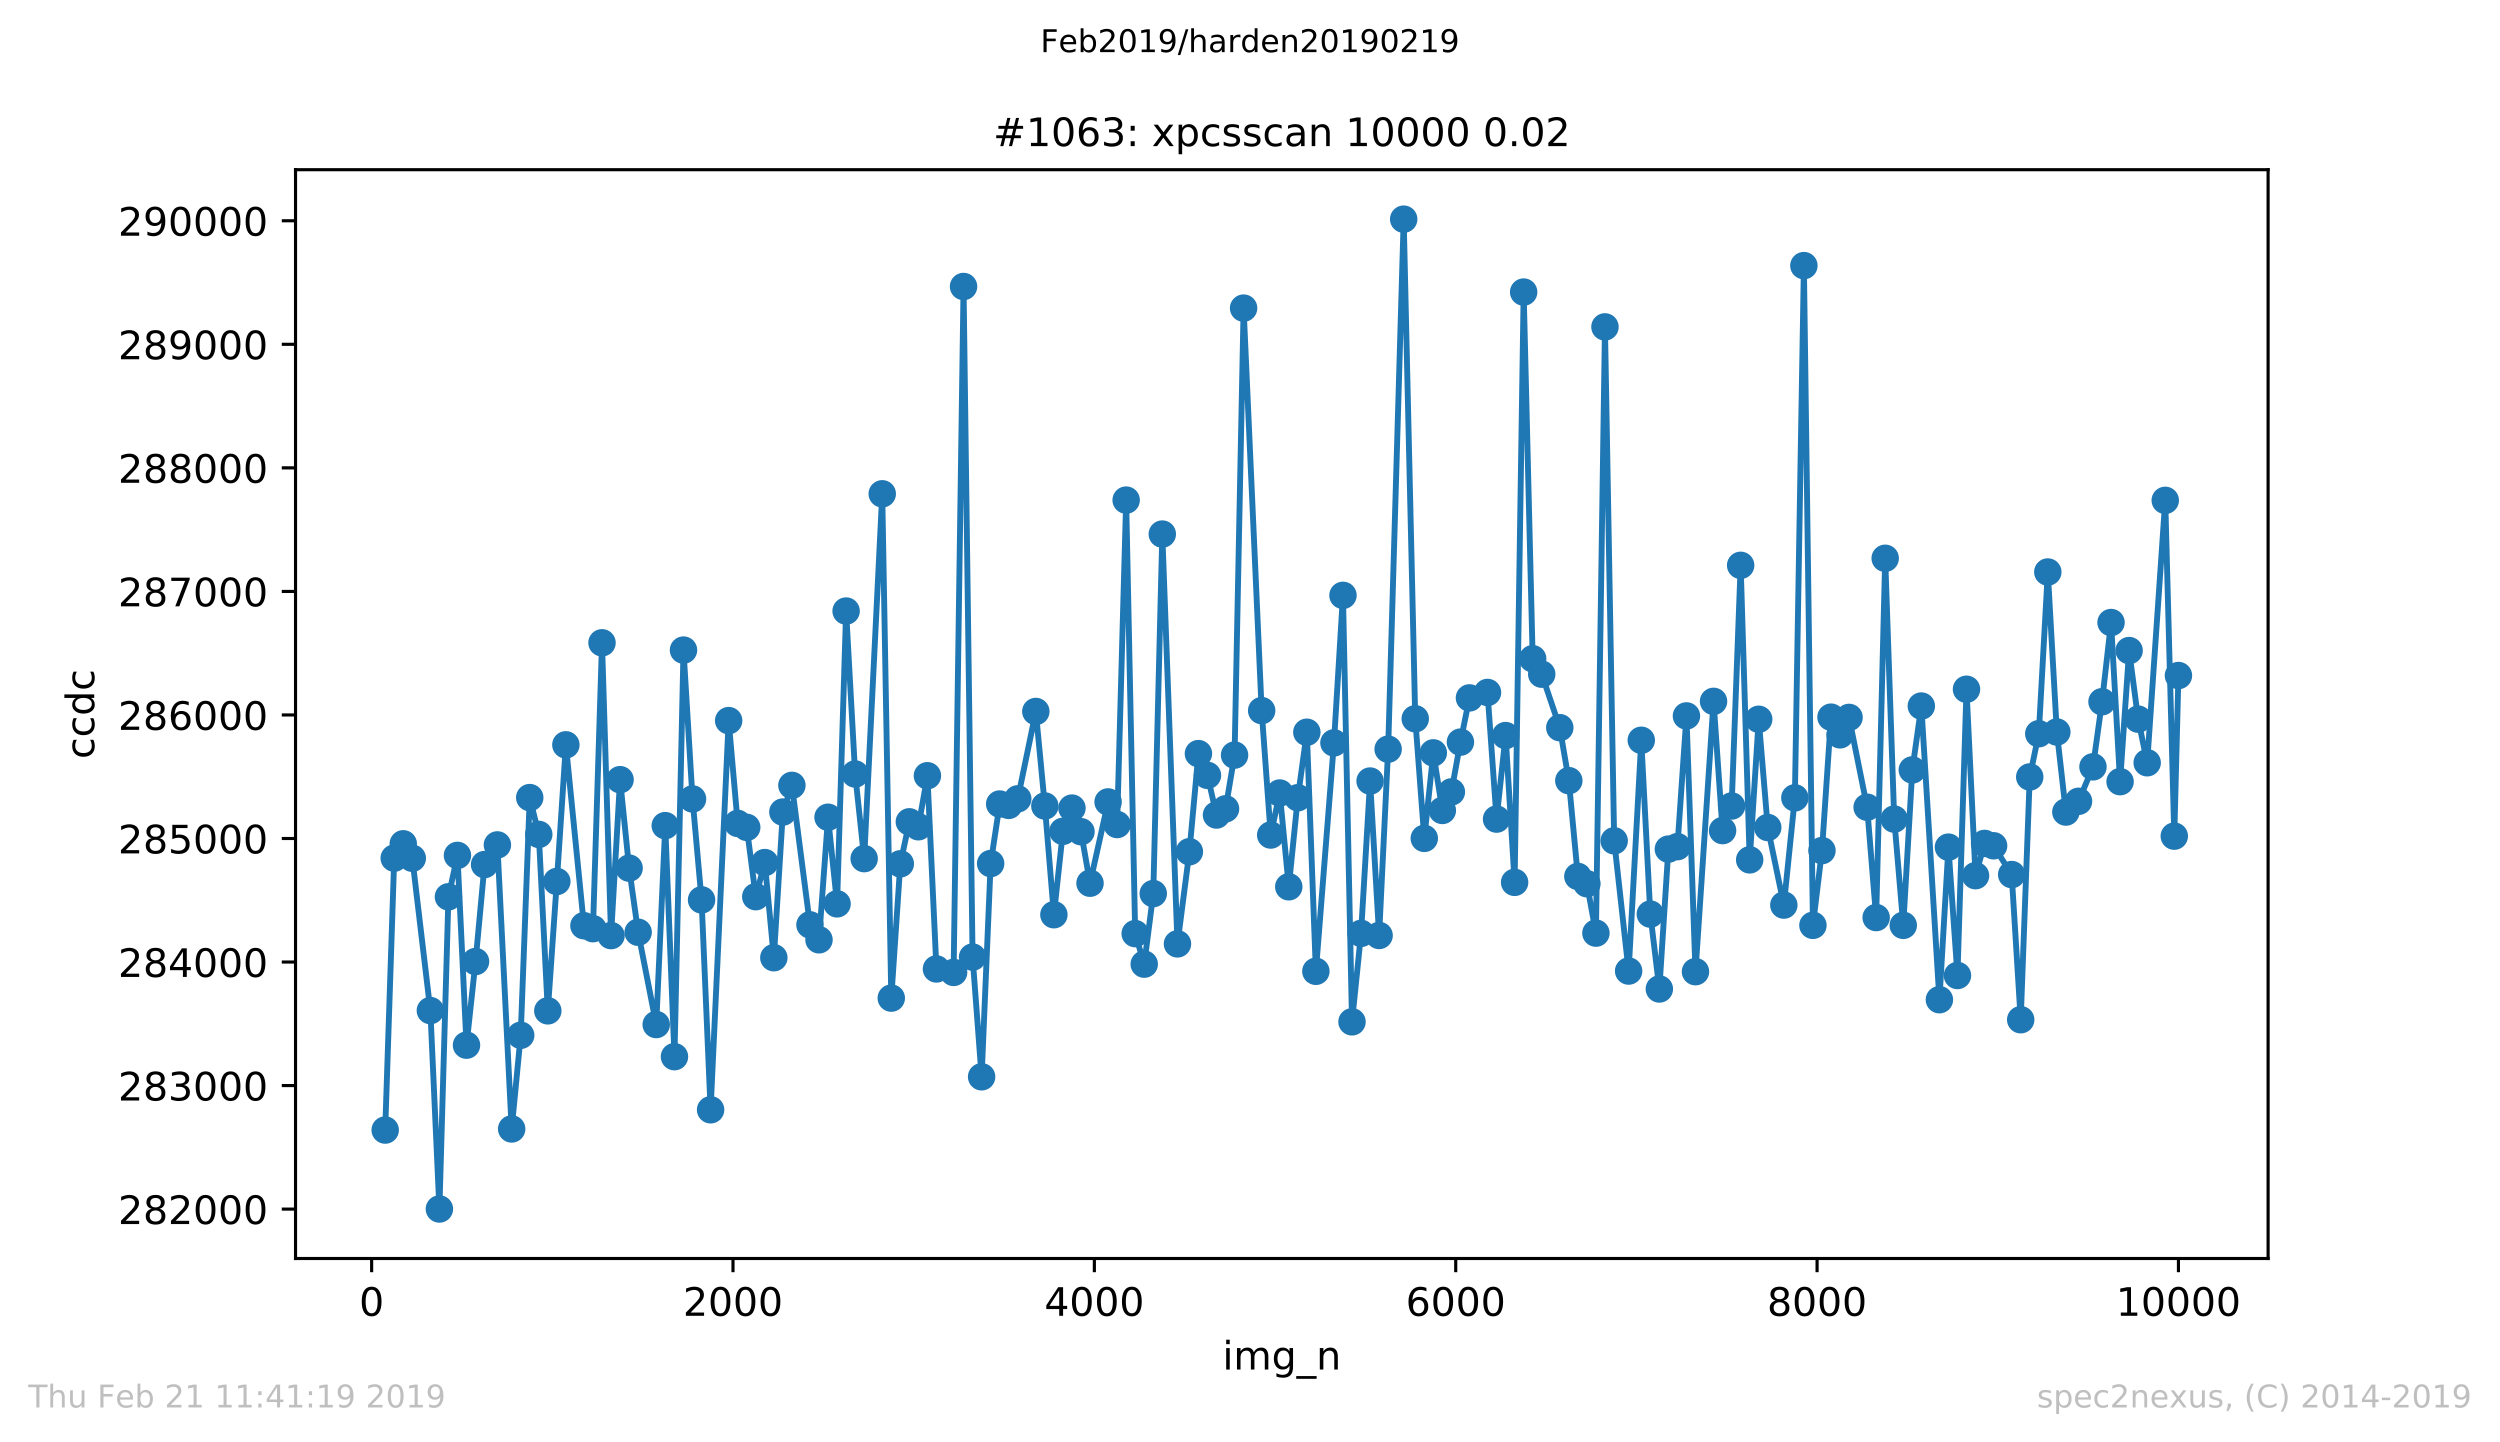 <?xml version="1.0" encoding="utf-8" standalone="no"?>
<!DOCTYPE svg PUBLIC "-//W3C//DTD SVG 1.1//EN"
  "http://www.w3.org/Graphics/SVG/1.1/DTD/svg11.dtd">
<!-- Created with matplotlib (https://matplotlib.org/) -->
<svg height="367.2pt" version="1.1" viewBox="0 0 636.48 367.2" width="636.48pt" xmlns="http://www.w3.org/2000/svg" xmlns:xlink="http://www.w3.org/1999/xlink">
 <defs>
  <style type="text/css">
*{stroke-linecap:butt;stroke-linejoin:round;white-space:pre;}
  </style>
 </defs>
 <g id="figure_1">
  <g id="patch_1">
   <path d="M 0 367.2 
L 636.48 367.2 
L 636.48 0 
L 0 0 
z
" style="fill:#ffffff;"/>
  </g>
  <g id="axes_1">
   <g id="patch_2">
    <path d="M 75.24 320.4 
L 577.44 320.4 
L 577.44 43.2 
L 75.24 43.2 
z
" style="fill:#ffffff;"/>
   </g>
   <g id="matplotlib.axis_1">
    <g id="xtick_1">
     <g id="line2d_1">
      <defs>
       <path d="M 0 0 
L 0 3.5 
" id="m196a573f41" style="stroke:#000000;stroke-width:0.8;"/>
      </defs>
      <g>
       <use style="stroke:#000000;stroke-width:0.8;" x="94.617" xlink:href="#m196a573f41" y="320.4"/>
      </g>
     </g>
     <g id="text_1">
      <!-- 0 -->
      <defs>
       <path d="M 31.781 66.406 
Q 24.172 66.406 20.328 58.906 
Q 16.5 51.422 16.5 36.375 
Q 16.5 21.391 20.328 13.891 
Q 24.172 6.391 31.781 6.391 
Q 39.453 6.391 43.281 13.891 
Q 47.125 21.391 47.125 36.375 
Q 47.125 51.422 43.281 58.906 
Q 39.453 66.406 31.781 66.406 
z
M 31.781 74.219 
Q 44.047 74.219 50.516 64.516 
Q 56.984 54.828 56.984 36.375 
Q 56.984 17.969 50.516 8.266 
Q 44.047 -1.422 31.781 -1.422 
Q 19.531 -1.422 13.062 8.266 
Q 6.594 17.969 6.594 36.375 
Q 6.594 54.828 13.062 64.516 
Q 19.531 74.219 31.781 74.219 
z
" id="DejaVuSans-48"/>
      </defs>
      <g transform="translate(91.436 334.998)scale(0.1 -0.1)">
       <use xlink:href="#DejaVuSans-48"/>
      </g>
     </g>
    </g>
    <g id="xtick_2">
     <g id="line2d_2">
      <g>
       <use style="stroke:#000000;stroke-width:0.8;" x="186.616" xlink:href="#m196a573f41" y="320.4"/>
      </g>
     </g>
     <g id="text_2">
      <!-- 2000 -->
      <defs>
       <path d="M 19.188 8.297 
L 53.609 8.297 
L 53.609 0 
L 7.328 0 
L 7.328 8.297 
Q 12.938 14.109 22.625 23.891 
Q 32.328 33.688 34.812 36.531 
Q 39.547 41.844 41.422 45.531 
Q 43.312 49.219 43.312 52.781 
Q 43.312 58.594 39.234 62.25 
Q 35.156 65.922 28.609 65.922 
Q 23.969 65.922 18.812 64.312 
Q 13.672 62.703 7.812 59.422 
L 7.812 69.391 
Q 13.766 71.781 18.938 73 
Q 24.125 74.219 28.422 74.219 
Q 39.75 74.219 46.484 68.547 
Q 53.219 62.891 53.219 53.422 
Q 53.219 48.922 51.531 44.891 
Q 49.859 40.875 45.406 35.406 
Q 44.188 33.984 37.641 27.219 
Q 31.109 20.453 19.188 8.297 
z
" id="DejaVuSans-50"/>
      </defs>
      <g transform="translate(173.891 334.998)scale(0.1 -0.1)">
       <use xlink:href="#DejaVuSans-50"/>
       <use x="63.623" xlink:href="#DejaVuSans-48"/>
       <use x="127.246" xlink:href="#DejaVuSans-48"/>
       <use x="190.869" xlink:href="#DejaVuSans-48"/>
      </g>
     </g>
    </g>
    <g id="xtick_3">
     <g id="line2d_3">
      <g>
       <use style="stroke:#000000;stroke-width:0.8;" x="278.615" xlink:href="#m196a573f41" y="320.4"/>
      </g>
     </g>
     <g id="text_3">
      <!-- 4000 -->
      <defs>
       <path d="M 37.797 64.312 
L 12.891 25.391 
L 37.797 25.391 
z
M 35.203 72.906 
L 47.609 72.906 
L 47.609 25.391 
L 58.016 25.391 
L 58.016 17.188 
L 47.609 17.188 
L 47.609 0 
L 37.797 0 
L 37.797 17.188 
L 4.891 17.188 
L 4.891 26.703 
z
" id="DejaVuSans-52"/>
      </defs>
      <g transform="translate(265.89 334.998)scale(0.1 -0.1)">
       <use xlink:href="#DejaVuSans-52"/>
       <use x="63.623" xlink:href="#DejaVuSans-48"/>
       <use x="127.246" xlink:href="#DejaVuSans-48"/>
       <use x="190.869" xlink:href="#DejaVuSans-48"/>
      </g>
     </g>
    </g>
    <g id="xtick_4">
     <g id="line2d_4">
      <g>
       <use style="stroke:#000000;stroke-width:0.8;" x="370.615" xlink:href="#m196a573f41" y="320.4"/>
      </g>
     </g>
     <g id="text_4">
      <!-- 6000 -->
      <defs>
       <path d="M 33.016 40.375 
Q 26.375 40.375 22.484 35.828 
Q 18.609 31.297 18.609 23.391 
Q 18.609 15.531 22.484 10.953 
Q 26.375 6.391 33.016 6.391 
Q 39.656 6.391 43.531 10.953 
Q 47.406 15.531 47.406 23.391 
Q 47.406 31.297 43.531 35.828 
Q 39.656 40.375 33.016 40.375 
z
M 52.594 71.297 
L 52.594 62.312 
Q 48.875 64.062 45.094 64.984 
Q 41.312 65.922 37.594 65.922 
Q 27.828 65.922 22.672 59.328 
Q 17.531 52.734 16.797 39.406 
Q 19.672 43.656 24.016 45.922 
Q 28.375 48.188 33.594 48.188 
Q 44.578 48.188 50.953 41.516 
Q 57.328 34.859 57.328 23.391 
Q 57.328 12.156 50.688 5.359 
Q 44.047 -1.422 33.016 -1.422 
Q 20.359 -1.422 13.672 8.266 
Q 6.984 17.969 6.984 36.375 
Q 6.984 53.656 15.188 63.938 
Q 23.391 74.219 37.203 74.219 
Q 40.922 74.219 44.703 73.484 
Q 48.484 72.75 52.594 71.297 
z
" id="DejaVuSans-54"/>
      </defs>
      <g transform="translate(357.89 334.998)scale(0.1 -0.1)">
       <use xlink:href="#DejaVuSans-54"/>
       <use x="63.623" xlink:href="#DejaVuSans-48"/>
       <use x="127.246" xlink:href="#DejaVuSans-48"/>
       <use x="190.869" xlink:href="#DejaVuSans-48"/>
      </g>
     </g>
    </g>
    <g id="xtick_5">
     <g id="line2d_5">
      <g>
       <use style="stroke:#000000;stroke-width:0.8;" x="462.614" xlink:href="#m196a573f41" y="320.4"/>
      </g>
     </g>
     <g id="text_5">
      <!-- 8000 -->
      <defs>
       <path d="M 31.781 34.625 
Q 24.75 34.625 20.719 30.859 
Q 16.703 27.094 16.703 20.516 
Q 16.703 13.922 20.719 10.156 
Q 24.75 6.391 31.781 6.391 
Q 38.812 6.391 42.859 10.172 
Q 46.922 13.969 46.922 20.516 
Q 46.922 27.094 42.891 30.859 
Q 38.875 34.625 31.781 34.625 
z
M 21.922 38.812 
Q 15.578 40.375 12.031 44.719 
Q 8.5 49.078 8.5 55.328 
Q 8.5 64.062 14.719 69.141 
Q 20.953 74.219 31.781 74.219 
Q 42.672 74.219 48.875 69.141 
Q 55.078 64.062 55.078 55.328 
Q 55.078 49.078 51.531 44.719 
Q 48 40.375 41.703 38.812 
Q 48.828 37.156 52.797 32.312 
Q 56.781 27.484 56.781 20.516 
Q 56.781 9.906 50.312 4.234 
Q 43.844 -1.422 31.781 -1.422 
Q 19.734 -1.422 13.25 4.234 
Q 6.781 9.906 6.781 20.516 
Q 6.781 27.484 10.781 32.312 
Q 14.797 37.156 21.922 38.812 
z
M 18.312 54.391 
Q 18.312 48.734 21.844 45.562 
Q 25.391 42.391 31.781 42.391 
Q 38.141 42.391 41.719 45.562 
Q 45.312 48.734 45.312 54.391 
Q 45.312 60.062 41.719 63.234 
Q 38.141 66.406 31.781 66.406 
Q 25.391 66.406 21.844 63.234 
Q 18.312 60.062 18.312 54.391 
z
" id="DejaVuSans-56"/>
      </defs>
      <g transform="translate(449.889 334.998)scale(0.1 -0.1)">
       <use xlink:href="#DejaVuSans-56"/>
       <use x="63.623" xlink:href="#DejaVuSans-48"/>
       <use x="127.246" xlink:href="#DejaVuSans-48"/>
       <use x="190.869" xlink:href="#DejaVuSans-48"/>
      </g>
     </g>
    </g>
    <g id="xtick_6">
     <g id="line2d_6">
      <g>
       <use style="stroke:#000000;stroke-width:0.8;" x="554.613" xlink:href="#m196a573f41" y="320.4"/>
      </g>
     </g>
     <g id="text_6">
      <!-- 10000 -->
      <defs>
       <path d="M 12.406 8.297 
L 28.516 8.297 
L 28.516 63.922 
L 10.984 60.406 
L 10.984 69.391 
L 28.422 72.906 
L 38.281 72.906 
L 38.281 8.297 
L 54.391 8.297 
L 54.391 0 
L 12.406 0 
z
" id="DejaVuSans-49"/>
      </defs>
      <g transform="translate(538.706 334.998)scale(0.1 -0.1)">
       <use xlink:href="#DejaVuSans-49"/>
       <use x="63.623" xlink:href="#DejaVuSans-48"/>
       <use x="127.246" xlink:href="#DejaVuSans-48"/>
       <use x="190.869" xlink:href="#DejaVuSans-48"/>
       <use x="254.492" xlink:href="#DejaVuSans-48"/>
      </g>
     </g>
    </g>
    <g id="text_7">
     <!-- img_n -->
     <defs>
      <path d="M 9.422 54.688 
L 18.406 54.688 
L 18.406 0 
L 9.422 0 
z
M 9.422 75.984 
L 18.406 75.984 
L 18.406 64.594 
L 9.422 64.594 
z
" id="DejaVuSans-105"/>
      <path d="M 52 44.188 
Q 55.375 50.25 60.062 53.125 
Q 64.75 56 71.094 56 
Q 79.641 56 84.281 50.016 
Q 88.922 44.047 88.922 33.016 
L 88.922 0 
L 79.891 0 
L 79.891 32.719 
Q 79.891 40.578 77.094 44.375 
Q 74.312 48.188 68.609 48.188 
Q 61.625 48.188 57.562 43.547 
Q 53.516 38.922 53.516 30.906 
L 53.516 0 
L 44.484 0 
L 44.484 32.719 
Q 44.484 40.625 41.703 44.406 
Q 38.922 48.188 33.109 48.188 
Q 26.219 48.188 22.156 43.531 
Q 18.109 38.875 18.109 30.906 
L 18.109 0 
L 9.078 0 
L 9.078 54.688 
L 18.109 54.688 
L 18.109 46.188 
Q 21.188 51.219 25.484 53.609 
Q 29.781 56 35.688 56 
Q 41.656 56 45.828 52.969 
Q 50 49.953 52 44.188 
z
" id="DejaVuSans-109"/>
      <path d="M 45.406 27.984 
Q 45.406 37.75 41.375 43.109 
Q 37.359 48.484 30.078 48.484 
Q 22.859 48.484 18.828 43.109 
Q 14.797 37.75 14.797 27.984 
Q 14.797 18.266 18.828 12.891 
Q 22.859 7.516 30.078 7.516 
Q 37.359 7.516 41.375 12.891 
Q 45.406 18.266 45.406 27.984 
z
M 54.391 6.781 
Q 54.391 -7.172 48.188 -13.984 
Q 42 -20.797 29.203 -20.797 
Q 24.469 -20.797 20.266 -20.094 
Q 16.062 -19.391 12.109 -17.922 
L 12.109 -9.188 
Q 16.062 -11.328 19.922 -12.344 
Q 23.781 -13.375 27.781 -13.375 
Q 36.625 -13.375 41.016 -8.766 
Q 45.406 -4.156 45.406 5.172 
L 45.406 9.625 
Q 42.625 4.781 38.281 2.391 
Q 33.938 0 27.875 0 
Q 17.828 0 11.672 7.656 
Q 5.516 15.328 5.516 27.984 
Q 5.516 40.672 11.672 48.328 
Q 17.828 56 27.875 56 
Q 33.938 56 38.281 53.609 
Q 42.625 51.219 45.406 46.391 
L 45.406 54.688 
L 54.391 54.688 
z
" id="DejaVuSans-103"/>
      <path d="M 50.984 -16.609 
L 50.984 -23.578 
L -0.984 -23.578 
L -0.984 -16.609 
z
" id="DejaVuSans-95"/>
      <path d="M 54.891 33.016 
L 54.891 0 
L 45.906 0 
L 45.906 32.719 
Q 45.906 40.484 42.875 44.328 
Q 39.844 48.188 33.797 48.188 
Q 26.516 48.188 22.312 43.547 
Q 18.109 38.922 18.109 30.906 
L 18.109 0 
L 9.078 0 
L 9.078 54.688 
L 18.109 54.688 
L 18.109 46.188 
Q 21.344 51.125 25.703 53.562 
Q 30.078 56 35.797 56 
Q 45.219 56 50.047 50.172 
Q 54.891 44.344 54.891 33.016 
z
" id="DejaVuSans-110"/>
     </defs>
     <g transform="translate(311.238 348.677)scale(0.1 -0.1)">
      <use xlink:href="#DejaVuSans-105"/>
      <use x="27.783" xlink:href="#DejaVuSans-109"/>
      <use x="125.195" xlink:href="#DejaVuSans-103"/>
      <use x="188.672" xlink:href="#DejaVuSans-95"/>
      <use x="238.672" xlink:href="#DejaVuSans-110"/>
     </g>
    </g>
   </g>
   <g id="matplotlib.axis_2">
    <g id="ytick_1">
     <g id="line2d_7">
      <defs>
       <path d="M 0 0 
L -3.5 0 
" id="me4381214b8" style="stroke:#000000;stroke-width:0.8;"/>
      </defs>
      <g>
       <use style="stroke:#000000;stroke-width:0.8;" x="75.24" xlink:href="#me4381214b8" y="307.831"/>
      </g>
     </g>
     <g id="text_8">
      <!-- 282000 -->
      <g transform="translate(30.065 311.631)scale(0.1 -0.1)">
       <use xlink:href="#DejaVuSans-50"/>
       <use x="63.623" xlink:href="#DejaVuSans-56"/>
       <use x="127.246" xlink:href="#DejaVuSans-50"/>
       <use x="190.869" xlink:href="#DejaVuSans-48"/>
       <use x="254.492" xlink:href="#DejaVuSans-48"/>
       <use x="318.115" xlink:href="#DejaVuSans-48"/>
      </g>
     </g>
    </g>
    <g id="ytick_2">
     <g id="line2d_8">
      <g>
       <use style="stroke:#000000;stroke-width:0.8;" x="75.24" xlink:href="#me4381214b8" y="276.379"/>
      </g>
     </g>
     <g id="text_9">
      <!-- 283000 -->
      <defs>
       <path d="M 40.578 39.312 
Q 47.656 37.797 51.625 33 
Q 55.609 28.219 55.609 21.188 
Q 55.609 10.406 48.188 4.484 
Q 40.766 -1.422 27.094 -1.422 
Q 22.516 -1.422 17.656 -0.516 
Q 12.797 0.391 7.625 2.203 
L 7.625 11.719 
Q 11.719 9.328 16.594 8.109 
Q 21.484 6.891 26.812 6.891 
Q 36.078 6.891 40.938 10.547 
Q 45.797 14.203 45.797 21.188 
Q 45.797 27.641 41.281 31.266 
Q 36.766 34.906 28.719 34.906 
L 20.219 34.906 
L 20.219 43.016 
L 29.109 43.016 
Q 36.375 43.016 40.234 45.922 
Q 44.094 48.828 44.094 54.297 
Q 44.094 59.906 40.109 62.906 
Q 36.141 65.922 28.719 65.922 
Q 24.656 65.922 20.016 65.031 
Q 15.375 64.156 9.812 62.312 
L 9.812 71.094 
Q 15.438 72.656 20.344 73.438 
Q 25.25 74.219 29.594 74.219 
Q 40.828 74.219 47.359 69.109 
Q 53.906 64.016 53.906 55.328 
Q 53.906 49.266 50.438 45.094 
Q 46.969 40.922 40.578 39.312 
z
" id="DejaVuSans-51"/>
      </defs>
      <g transform="translate(30.065 280.178)scale(0.1 -0.1)">
       <use xlink:href="#DejaVuSans-50"/>
       <use x="63.623" xlink:href="#DejaVuSans-56"/>
       <use x="127.246" xlink:href="#DejaVuSans-51"/>
       <use x="190.869" xlink:href="#DejaVuSans-48"/>
       <use x="254.492" xlink:href="#DejaVuSans-48"/>
       <use x="318.115" xlink:href="#DejaVuSans-48"/>
      </g>
     </g>
    </g>
    <g id="ytick_3">
     <g id="line2d_9">
      <g>
       <use style="stroke:#000000;stroke-width:0.8;" x="75.24" xlink:href="#me4381214b8" y="244.926"/>
      </g>
     </g>
     <g id="text_10">
      <!-- 284000 -->
      <g transform="translate(30.065 248.725)scale(0.1 -0.1)">
       <use xlink:href="#DejaVuSans-50"/>
       <use x="63.623" xlink:href="#DejaVuSans-56"/>
       <use x="127.246" xlink:href="#DejaVuSans-52"/>
       <use x="190.869" xlink:href="#DejaVuSans-48"/>
       <use x="254.492" xlink:href="#DejaVuSans-48"/>
       <use x="318.115" xlink:href="#DejaVuSans-48"/>
      </g>
     </g>
    </g>
    <g id="ytick_4">
     <g id="line2d_10">
      <g>
       <use style="stroke:#000000;stroke-width:0.8;" x="75.24" xlink:href="#me4381214b8" y="213.473"/>
      </g>
     </g>
     <g id="text_11">
      <!-- 285000 -->
      <defs>
       <path d="M 10.797 72.906 
L 49.516 72.906 
L 49.516 64.594 
L 19.828 64.594 
L 19.828 46.734 
Q 21.969 47.469 24.109 47.828 
Q 26.266 48.188 28.422 48.188 
Q 40.625 48.188 47.75 41.5 
Q 54.891 34.812 54.891 23.391 
Q 54.891 11.625 47.562 5.094 
Q 40.234 -1.422 26.906 -1.422 
Q 22.312 -1.422 17.547 -0.641 
Q 12.797 0.141 7.719 1.703 
L 7.719 11.625 
Q 12.109 9.234 16.797 8.062 
Q 21.484 6.891 26.703 6.891 
Q 35.156 6.891 40.078 11.328 
Q 45.016 15.766 45.016 23.391 
Q 45.016 31 40.078 35.438 
Q 35.156 39.891 26.703 39.891 
Q 22.75 39.891 18.812 39.016 
Q 14.891 38.141 10.797 36.281 
z
" id="DejaVuSans-53"/>
      </defs>
      <g transform="translate(30.065 217.272)scale(0.1 -0.1)">
       <use xlink:href="#DejaVuSans-50"/>
       <use x="63.623" xlink:href="#DejaVuSans-56"/>
       <use x="127.246" xlink:href="#DejaVuSans-53"/>
       <use x="190.869" xlink:href="#DejaVuSans-48"/>
       <use x="254.492" xlink:href="#DejaVuSans-48"/>
       <use x="318.115" xlink:href="#DejaVuSans-48"/>
      </g>
     </g>
    </g>
    <g id="ytick_5">
     <g id="line2d_11">
      <g>
       <use style="stroke:#000000;stroke-width:0.8;" x="75.24" xlink:href="#me4381214b8" y="182.02"/>
      </g>
     </g>
     <g id="text_12">
      <!-- 286000 -->
      <g transform="translate(30.065 185.819)scale(0.1 -0.1)">
       <use xlink:href="#DejaVuSans-50"/>
       <use x="63.623" xlink:href="#DejaVuSans-56"/>
       <use x="127.246" xlink:href="#DejaVuSans-54"/>
       <use x="190.869" xlink:href="#DejaVuSans-48"/>
       <use x="254.492" xlink:href="#DejaVuSans-48"/>
       <use x="318.115" xlink:href="#DejaVuSans-48"/>
      </g>
     </g>
    </g>
    <g id="ytick_6">
     <g id="line2d_12">
      <g>
       <use style="stroke:#000000;stroke-width:0.8;" x="75.24" xlink:href="#me4381214b8" y="150.567"/>
      </g>
     </g>
     <g id="text_13">
      <!-- 287000 -->
      <defs>
       <path d="M 8.203 72.906 
L 55.078 72.906 
L 55.078 68.703 
L 28.609 0 
L 18.312 0 
L 43.219 64.594 
L 8.203 64.594 
z
" id="DejaVuSans-55"/>
      </defs>
      <g transform="translate(30.065 154.367)scale(0.1 -0.1)">
       <use xlink:href="#DejaVuSans-50"/>
       <use x="63.623" xlink:href="#DejaVuSans-56"/>
       <use x="127.246" xlink:href="#DejaVuSans-55"/>
       <use x="190.869" xlink:href="#DejaVuSans-48"/>
       <use x="254.492" xlink:href="#DejaVuSans-48"/>
       <use x="318.115" xlink:href="#DejaVuSans-48"/>
      </g>
     </g>
    </g>
    <g id="ytick_7">
     <g id="line2d_13">
      <g>
       <use style="stroke:#000000;stroke-width:0.8;" x="75.24" xlink:href="#me4381214b8" y="119.115"/>
      </g>
     </g>
     <g id="text_14">
      <!-- 288000 -->
      <g transform="translate(30.065 122.914)scale(0.1 -0.1)">
       <use xlink:href="#DejaVuSans-50"/>
       <use x="63.623" xlink:href="#DejaVuSans-56"/>
       <use x="127.246" xlink:href="#DejaVuSans-56"/>
       <use x="190.869" xlink:href="#DejaVuSans-48"/>
       <use x="254.492" xlink:href="#DejaVuSans-48"/>
       <use x="318.115" xlink:href="#DejaVuSans-48"/>
      </g>
     </g>
    </g>
    <g id="ytick_8">
     <g id="line2d_14">
      <g>
       <use style="stroke:#000000;stroke-width:0.8;" x="75.24" xlink:href="#me4381214b8" y="87.662"/>
      </g>
     </g>
     <g id="text_15">
      <!-- 289000 -->
      <defs>
       <path d="M 10.984 1.516 
L 10.984 10.5 
Q 14.703 8.734 18.5 7.812 
Q 22.312 6.891 25.984 6.891 
Q 35.75 6.891 40.891 13.453 
Q 46.047 20.016 46.781 33.406 
Q 43.953 29.203 39.594 26.953 
Q 35.25 24.703 29.984 24.703 
Q 19.047 24.703 12.672 31.312 
Q 6.297 37.938 6.297 49.422 
Q 6.297 60.641 12.938 67.422 
Q 19.578 74.219 30.609 74.219 
Q 43.266 74.219 49.922 64.516 
Q 56.594 54.828 56.594 36.375 
Q 56.594 19.141 48.406 8.859 
Q 40.234 -1.422 26.422 -1.422 
Q 22.703 -1.422 18.891 -0.688 
Q 15.094 0.047 10.984 1.516 
z
M 30.609 32.422 
Q 37.25 32.422 41.125 36.953 
Q 45.016 41.5 45.016 49.422 
Q 45.016 57.281 41.125 61.844 
Q 37.25 66.406 30.609 66.406 
Q 23.969 66.406 20.094 61.844 
Q 16.219 57.281 16.219 49.422 
Q 16.219 41.5 20.094 36.953 
Q 23.969 32.422 30.609 32.422 
z
" id="DejaVuSans-57"/>
      </defs>
      <g transform="translate(30.065 91.461)scale(0.1 -0.1)">
       <use xlink:href="#DejaVuSans-50"/>
       <use x="63.623" xlink:href="#DejaVuSans-56"/>
       <use x="127.246" xlink:href="#DejaVuSans-57"/>
       <use x="190.869" xlink:href="#DejaVuSans-48"/>
       <use x="254.492" xlink:href="#DejaVuSans-48"/>
       <use x="318.115" xlink:href="#DejaVuSans-48"/>
      </g>
     </g>
    </g>
    <g id="ytick_9">
     <g id="line2d_15">
      <g>
       <use style="stroke:#000000;stroke-width:0.8;" x="75.24" xlink:href="#me4381214b8" y="56.209"/>
      </g>
     </g>
     <g id="text_16">
      <!-- 290000 -->
      <g transform="translate(30.065 60.008)scale(0.1 -0.1)">
       <use xlink:href="#DejaVuSans-50"/>
       <use x="63.623" xlink:href="#DejaVuSans-57"/>
       <use x="127.246" xlink:href="#DejaVuSans-48"/>
       <use x="190.869" xlink:href="#DejaVuSans-48"/>
       <use x="254.492" xlink:href="#DejaVuSans-48"/>
       <use x="318.115" xlink:href="#DejaVuSans-48"/>
      </g>
     </g>
    </g>
    <g id="text_17">
     <!-- ccdc -->
     <defs>
      <path d="M 48.781 52.594 
L 48.781 44.188 
Q 44.969 46.297 41.141 47.344 
Q 37.312 48.391 33.406 48.391 
Q 24.656 48.391 19.812 42.844 
Q 14.984 37.312 14.984 27.297 
Q 14.984 17.281 19.812 11.734 
Q 24.656 6.203 33.406 6.203 
Q 37.312 6.203 41.141 7.25 
Q 44.969 8.297 48.781 10.406 
L 48.781 2.094 
Q 45.016 0.344 40.984 -0.531 
Q 36.969 -1.422 32.422 -1.422 
Q 20.062 -1.422 12.781 6.344 
Q 5.516 14.109 5.516 27.297 
Q 5.516 40.672 12.859 48.328 
Q 20.219 56 33.016 56 
Q 37.156 56 41.109 55.141 
Q 45.062 54.297 48.781 52.594 
z
" id="DejaVuSans-99"/>
      <path d="M 45.406 46.391 
L 45.406 75.984 
L 54.391 75.984 
L 54.391 0 
L 45.406 0 
L 45.406 8.203 
Q 42.578 3.328 38.25 0.953 
Q 33.938 -1.422 27.875 -1.422 
Q 17.969 -1.422 11.734 6.484 
Q 5.516 14.406 5.516 27.297 
Q 5.516 40.188 11.734 48.094 
Q 17.969 56 27.875 56 
Q 33.938 56 38.25 53.625 
Q 42.578 51.266 45.406 46.391 
z
M 14.797 27.297 
Q 14.797 17.391 18.875 11.75 
Q 22.953 6.109 30.078 6.109 
Q 37.203 6.109 41.297 11.75 
Q 45.406 17.391 45.406 27.297 
Q 45.406 37.203 41.297 42.844 
Q 37.203 48.484 30.078 48.484 
Q 22.953 48.484 18.875 42.844 
Q 14.797 37.203 14.797 27.297 
z
" id="DejaVuSans-100"/>
     </defs>
     <g transform="translate(23.985 193.222)rotate(-90)scale(0.1 -0.1)">
      <use xlink:href="#DejaVuSans-99"/>
      <use x="54.98" xlink:href="#DejaVuSans-99"/>
      <use x="109.961" xlink:href="#DejaVuSans-100"/>
      <use x="173.438" xlink:href="#DejaVuSans-99"/>
     </g>
    </g>
   </g>
   <g id="line2d_16">
    <path clip-path="url(#p6730f59e85)" d="M 98.067 287.702 
L 100.367 218.474 
L 102.667 214.825 
L 104.967 218.505 
L 109.567 257.287 
L 111.867 307.8 
L 114.167 228.319 
L 116.467 217.782 
L 118.767 266.094 
L 121.067 244.8 
L 123.367 220.11 
L 126.633 215.109 
L 130.267 287.419 
L 132.567 263.577 
L 134.867 203.062 
L 137.167 212.435 
L 139.467 257.35 
L 141.767 224.419 
L 144.067 189.632 
L 148.667 235.679 
L 150.967 236.434 
L 153.267 163.652 
L 155.567 238.195 
L 157.867 198.501 
L 160.167 221.022 
L 162.467 237.346 
L 167.067 260.841 
L 169.367 210.202 
L 171.713 269.019 
L 174.013 165.507 
L 176.312 203.408 
L 178.612 229.105 
L 180.912 282.543 
L 185.512 183.467 
L 187.812 209.636 
L 190.112 210.642 
L 192.412 228.287 
L 194.712 219.606 
L 197.012 243.825 
L 199.312 206.742 
L 201.612 199.948 
L 206.212 235.459 
L 208.512 239.264 
L 210.812 208.063 
L 213.112 230.112 
L 215.412 155.568 
L 217.712 197.055 
L 220.012 218.6 
L 224.612 125.72 
L 226.912 254.11 
L 229.212 219.921 
L 231.512 209.227 
L 233.812 210.485 
L 236.112 197.495 
L 238.412 246.687 
L 242.782 247.568 
L 245.312 72.942 
L 247.612 243.668 
L 249.912 274.145 
L 252.212 219.858 
L 254.512 204.698 
L 256.812 205.044 
L 259.112 203.377 
L 263.712 181.139 
L 266.012 205.201 
L 268.312 232.879 
L 270.612 211.649 
L 272.912 205.736 
L 275.212 211.743 
L 277.511 224.859 
L 282.111 204.163 
L 284.411 209.919 
L 286.711 127.324 
L 289.011 237.692 
L 291.311 245.461 
L 293.611 227.501 
L 295.911 135.973 
L 299.775 240.302 
L 302.811 216.838 
L 305.111 191.865 
L 307.411 197.401 
L 309.711 207.497 
L 312.011 205.924 
L 314.311 192.242 
L 316.611 78.446 
L 321.211 180.919 
L 323.511 212.592 
L 325.811 201.898 
L 328.111 225.771 
L 330.411 203.094 
L 332.711 186.424 
L 335.011 247.285 
L 339.611 189.129 
L 341.911 151.574 
L 344.211 260.149 
L 346.511 237.629 
L 348.811 198.847 
L 351.111 238.163 
L 353.411 190.733 
L 357.367 55.8 
L 360.311 182.995 
L 362.611 213.442 
L 364.911 191.676 
L 367.211 206.333 
L 369.511 201.615 
L 371.811 188.94 
L 374.111 177.68 
L 378.71 176.296 
L 381.01 208.535 
L 383.31 187.273 
L 385.61 224.639 
L 387.91 74.357 
L 390.21 167.709 
L 392.51 171.641 
L 397.11 185.26 
L 399.41 198.753 
L 401.71 223.129 
L 404.01 224.985 
L 406.31 237.566 
L 408.61 83.227 
L 410.956 214.071 
L 414.636 247.222 
L 417.856 188.468 
L 420.156 232.722 
L 422.456 251.783 
L 424.756 216.178 
L 427.056 215.549 
L 429.356 182.272 
L 431.656 247.379 
L 436.256 178.56 
L 438.556 211.46 
L 440.856 205.201 
L 443.156 143.931 
L 445.456 218.914 
L 447.756 183.121 
L 450.056 210.674 
L 454.15 230.426 
L 456.956 203.125 
L 459.256 67.626 
L 461.556 235.584 
L 463.856 216.555 
L 466.156 182.586 
L 468.456 187.084 
L 470.756 182.649 
L 475.356 205.515 
L 477.655 233.603 
L 479.955 142.138 
L 482.255 208.535 
L 484.555 235.584 
L 486.855 196.017 
L 489.155 179.756 
L 493.755 254.519 
L 496.055 215.675 
L 498.355 248.354 
L 500.655 175.478 
L 502.955 222.94 
L 505.255 214.731 
L 507.555 215.329 
L 512.155 222.657 
L 514.455 259.614 
L 516.755 197.809 
L 519.055 186.801 
L 521.355 145.629 
L 523.655 186.361 
L 525.955 206.742 
L 529.175 204.006 
L 532.855 195.23 
L 535.155 178.655 
L 537.455 158.493 
L 539.755 199.005 
L 542.055 165.633 
L 544.355 183.09 
L 546.655 194.192 
L 551.255 127.387 
L 553.555 212.875 
L 554.613 171.987 
L 554.613 171.987 
" style="fill:none;stroke:#1f77b4;stroke-linecap:square;stroke-width:1.5;"/>
    <defs>
     <path d="M 0 3 
C 0.796 3 1.559 2.684 2.121 2.121 
C 2.684 1.559 3 0.796 3 0 
C 3 -0.796 2.684 -1.559 2.121 -2.121 
C 1.559 -2.684 0.796 -3 0 -3 
C -0.796 -3 -1.559 -2.684 -2.121 -2.121 
C -2.684 -1.559 -3 -0.796 -3 0 
C -3 0.796 -2.684 1.559 -2.121 2.121 
C -1.559 2.684 -0.796 3 0 3 
z
" id="m1c4304929c" style="stroke:#1f77b4;"/>
    </defs>
    <g clip-path="url(#p6730f59e85)">
     <use style="fill:#1f77b4;stroke:#1f77b4;" x="98.067" xlink:href="#m1c4304929c" y="287.702"/>
     <use style="fill:#1f77b4;stroke:#1f77b4;" x="100.367" xlink:href="#m1c4304929c" y="218.474"/>
     <use style="fill:#1f77b4;stroke:#1f77b4;" x="102.667" xlink:href="#m1c4304929c" y="214.825"/>
     <use style="fill:#1f77b4;stroke:#1f77b4;" x="104.967" xlink:href="#m1c4304929c" y="218.505"/>
     <use style="fill:#1f77b4;stroke:#1f77b4;" x="109.567" xlink:href="#m1c4304929c" y="257.287"/>
     <use style="fill:#1f77b4;stroke:#1f77b4;" x="111.867" xlink:href="#m1c4304929c" y="307.8"/>
     <use style="fill:#1f77b4;stroke:#1f77b4;" x="114.167" xlink:href="#m1c4304929c" y="228.319"/>
     <use style="fill:#1f77b4;stroke:#1f77b4;" x="116.467" xlink:href="#m1c4304929c" y="217.782"/>
     <use style="fill:#1f77b4;stroke:#1f77b4;" x="118.767" xlink:href="#m1c4304929c" y="266.094"/>
     <use style="fill:#1f77b4;stroke:#1f77b4;" x="121.067" xlink:href="#m1c4304929c" y="244.8"/>
     <use style="fill:#1f77b4;stroke:#1f77b4;" x="123.367" xlink:href="#m1c4304929c" y="220.11"/>
     <use style="fill:#1f77b4;stroke:#1f77b4;" x="126.633" xlink:href="#m1c4304929c" y="215.109"/>
     <use style="fill:#1f77b4;stroke:#1f77b4;" x="130.267" xlink:href="#m1c4304929c" y="287.419"/>
     <use style="fill:#1f77b4;stroke:#1f77b4;" x="132.567" xlink:href="#m1c4304929c" y="263.577"/>
     <use style="fill:#1f77b4;stroke:#1f77b4;" x="134.867" xlink:href="#m1c4304929c" y="203.062"/>
     <use style="fill:#1f77b4;stroke:#1f77b4;" x="137.167" xlink:href="#m1c4304929c" y="212.435"/>
     <use style="fill:#1f77b4;stroke:#1f77b4;" x="139.467" xlink:href="#m1c4304929c" y="257.35"/>
     <use style="fill:#1f77b4;stroke:#1f77b4;" x="141.767" xlink:href="#m1c4304929c" y="224.419"/>
     <use style="fill:#1f77b4;stroke:#1f77b4;" x="144.067" xlink:href="#m1c4304929c" y="189.632"/>
     <use style="fill:#1f77b4;stroke:#1f77b4;" x="148.667" xlink:href="#m1c4304929c" y="235.679"/>
     <use style="fill:#1f77b4;stroke:#1f77b4;" x="150.967" xlink:href="#m1c4304929c" y="236.434"/>
     <use style="fill:#1f77b4;stroke:#1f77b4;" x="153.267" xlink:href="#m1c4304929c" y="163.652"/>
     <use style="fill:#1f77b4;stroke:#1f77b4;" x="155.567" xlink:href="#m1c4304929c" y="238.195"/>
     <use style="fill:#1f77b4;stroke:#1f77b4;" x="157.867" xlink:href="#m1c4304929c" y="198.501"/>
     <use style="fill:#1f77b4;stroke:#1f77b4;" x="160.167" xlink:href="#m1c4304929c" y="221.022"/>
     <use style="fill:#1f77b4;stroke:#1f77b4;" x="162.467" xlink:href="#m1c4304929c" y="237.346"/>
     <use style="fill:#1f77b4;stroke:#1f77b4;" x="167.067" xlink:href="#m1c4304929c" y="260.841"/>
     <use style="fill:#1f77b4;stroke:#1f77b4;" x="169.367" xlink:href="#m1c4304929c" y="210.202"/>
     <use style="fill:#1f77b4;stroke:#1f77b4;" x="171.713" xlink:href="#m1c4304929c" y="269.019"/>
     <use style="fill:#1f77b4;stroke:#1f77b4;" x="174.013" xlink:href="#m1c4304929c" y="165.507"/>
     <use style="fill:#1f77b4;stroke:#1f77b4;" x="176.312" xlink:href="#m1c4304929c" y="203.408"/>
     <use style="fill:#1f77b4;stroke:#1f77b4;" x="178.612" xlink:href="#m1c4304929c" y="229.105"/>
     <use style="fill:#1f77b4;stroke:#1f77b4;" x="180.912" xlink:href="#m1c4304929c" y="282.543"/>
     <use style="fill:#1f77b4;stroke:#1f77b4;" x="185.512" xlink:href="#m1c4304929c" y="183.467"/>
     <use style="fill:#1f77b4;stroke:#1f77b4;" x="187.812" xlink:href="#m1c4304929c" y="209.636"/>
     <use style="fill:#1f77b4;stroke:#1f77b4;" x="190.112" xlink:href="#m1c4304929c" y="210.642"/>
     <use style="fill:#1f77b4;stroke:#1f77b4;" x="192.412" xlink:href="#m1c4304929c" y="228.287"/>
     <use style="fill:#1f77b4;stroke:#1f77b4;" x="194.712" xlink:href="#m1c4304929c" y="219.606"/>
     <use style="fill:#1f77b4;stroke:#1f77b4;" x="197.012" xlink:href="#m1c4304929c" y="243.825"/>
     <use style="fill:#1f77b4;stroke:#1f77b4;" x="199.312" xlink:href="#m1c4304929c" y="206.742"/>
     <use style="fill:#1f77b4;stroke:#1f77b4;" x="201.612" xlink:href="#m1c4304929c" y="199.948"/>
     <use style="fill:#1f77b4;stroke:#1f77b4;" x="206.212" xlink:href="#m1c4304929c" y="235.459"/>
     <use style="fill:#1f77b4;stroke:#1f77b4;" x="208.512" xlink:href="#m1c4304929c" y="239.264"/>
     <use style="fill:#1f77b4;stroke:#1f77b4;" x="210.812" xlink:href="#m1c4304929c" y="208.063"/>
     <use style="fill:#1f77b4;stroke:#1f77b4;" x="213.112" xlink:href="#m1c4304929c" y="230.112"/>
     <use style="fill:#1f77b4;stroke:#1f77b4;" x="215.412" xlink:href="#m1c4304929c" y="155.568"/>
     <use style="fill:#1f77b4;stroke:#1f77b4;" x="217.712" xlink:href="#m1c4304929c" y="197.055"/>
     <use style="fill:#1f77b4;stroke:#1f77b4;" x="220.012" xlink:href="#m1c4304929c" y="218.6"/>
     <use style="fill:#1f77b4;stroke:#1f77b4;" x="224.612" xlink:href="#m1c4304929c" y="125.72"/>
     <use style="fill:#1f77b4;stroke:#1f77b4;" x="226.912" xlink:href="#m1c4304929c" y="254.11"/>
     <use style="fill:#1f77b4;stroke:#1f77b4;" x="229.212" xlink:href="#m1c4304929c" y="219.921"/>
     <use style="fill:#1f77b4;stroke:#1f77b4;" x="231.512" xlink:href="#m1c4304929c" y="209.227"/>
     <use style="fill:#1f77b4;stroke:#1f77b4;" x="233.812" xlink:href="#m1c4304929c" y="210.485"/>
     <use style="fill:#1f77b4;stroke:#1f77b4;" x="236.112" xlink:href="#m1c4304929c" y="197.495"/>
     <use style="fill:#1f77b4;stroke:#1f77b4;" x="238.412" xlink:href="#m1c4304929c" y="246.687"/>
     <use style="fill:#1f77b4;stroke:#1f77b4;" x="242.782" xlink:href="#m1c4304929c" y="247.568"/>
     <use style="fill:#1f77b4;stroke:#1f77b4;" x="245.312" xlink:href="#m1c4304929c" y="72.942"/>
     <use style="fill:#1f77b4;stroke:#1f77b4;" x="247.612" xlink:href="#m1c4304929c" y="243.668"/>
     <use style="fill:#1f77b4;stroke:#1f77b4;" x="249.912" xlink:href="#m1c4304929c" y="274.145"/>
     <use style="fill:#1f77b4;stroke:#1f77b4;" x="252.212" xlink:href="#m1c4304929c" y="219.858"/>
     <use style="fill:#1f77b4;stroke:#1f77b4;" x="254.512" xlink:href="#m1c4304929c" y="204.698"/>
     <use style="fill:#1f77b4;stroke:#1f77b4;" x="256.812" xlink:href="#m1c4304929c" y="205.044"/>
     <use style="fill:#1f77b4;stroke:#1f77b4;" x="259.112" xlink:href="#m1c4304929c" y="203.377"/>
     <use style="fill:#1f77b4;stroke:#1f77b4;" x="263.712" xlink:href="#m1c4304929c" y="181.139"/>
     <use style="fill:#1f77b4;stroke:#1f77b4;" x="266.012" xlink:href="#m1c4304929c" y="205.201"/>
     <use style="fill:#1f77b4;stroke:#1f77b4;" x="268.312" xlink:href="#m1c4304929c" y="232.879"/>
     <use style="fill:#1f77b4;stroke:#1f77b4;" x="270.612" xlink:href="#m1c4304929c" y="211.649"/>
     <use style="fill:#1f77b4;stroke:#1f77b4;" x="272.912" xlink:href="#m1c4304929c" y="205.736"/>
     <use style="fill:#1f77b4;stroke:#1f77b4;" x="275.212" xlink:href="#m1c4304929c" y="211.743"/>
     <use style="fill:#1f77b4;stroke:#1f77b4;" x="277.511" xlink:href="#m1c4304929c" y="224.859"/>
     <use style="fill:#1f77b4;stroke:#1f77b4;" x="282.111" xlink:href="#m1c4304929c" y="204.163"/>
     <use style="fill:#1f77b4;stroke:#1f77b4;" x="284.411" xlink:href="#m1c4304929c" y="209.919"/>
     <use style="fill:#1f77b4;stroke:#1f77b4;" x="286.711" xlink:href="#m1c4304929c" y="127.324"/>
     <use style="fill:#1f77b4;stroke:#1f77b4;" x="289.011" xlink:href="#m1c4304929c" y="237.692"/>
     <use style="fill:#1f77b4;stroke:#1f77b4;" x="291.311" xlink:href="#m1c4304929c" y="245.461"/>
     <use style="fill:#1f77b4;stroke:#1f77b4;" x="293.611" xlink:href="#m1c4304929c" y="227.501"/>
     <use style="fill:#1f77b4;stroke:#1f77b4;" x="295.911" xlink:href="#m1c4304929c" y="135.973"/>
     <use style="fill:#1f77b4;stroke:#1f77b4;" x="299.775" xlink:href="#m1c4304929c" y="240.302"/>
     <use style="fill:#1f77b4;stroke:#1f77b4;" x="302.811" xlink:href="#m1c4304929c" y="216.838"/>
     <use style="fill:#1f77b4;stroke:#1f77b4;" x="305.111" xlink:href="#m1c4304929c" y="191.865"/>
     <use style="fill:#1f77b4;stroke:#1f77b4;" x="307.411" xlink:href="#m1c4304929c" y="197.401"/>
     <use style="fill:#1f77b4;stroke:#1f77b4;" x="309.711" xlink:href="#m1c4304929c" y="207.497"/>
     <use style="fill:#1f77b4;stroke:#1f77b4;" x="312.011" xlink:href="#m1c4304929c" y="205.924"/>
     <use style="fill:#1f77b4;stroke:#1f77b4;" x="314.311" xlink:href="#m1c4304929c" y="192.242"/>
     <use style="fill:#1f77b4;stroke:#1f77b4;" x="316.611" xlink:href="#m1c4304929c" y="78.446"/>
     <use style="fill:#1f77b4;stroke:#1f77b4;" x="321.211" xlink:href="#m1c4304929c" y="180.919"/>
     <use style="fill:#1f77b4;stroke:#1f77b4;" x="323.511" xlink:href="#m1c4304929c" y="212.592"/>
     <use style="fill:#1f77b4;stroke:#1f77b4;" x="325.811" xlink:href="#m1c4304929c" y="201.898"/>
     <use style="fill:#1f77b4;stroke:#1f77b4;" x="328.111" xlink:href="#m1c4304929c" y="225.771"/>
     <use style="fill:#1f77b4;stroke:#1f77b4;" x="330.411" xlink:href="#m1c4304929c" y="203.094"/>
     <use style="fill:#1f77b4;stroke:#1f77b4;" x="332.711" xlink:href="#m1c4304929c" y="186.424"/>
     <use style="fill:#1f77b4;stroke:#1f77b4;" x="335.011" xlink:href="#m1c4304929c" y="247.285"/>
     <use style="fill:#1f77b4;stroke:#1f77b4;" x="339.611" xlink:href="#m1c4304929c" y="189.129"/>
     <use style="fill:#1f77b4;stroke:#1f77b4;" x="341.911" xlink:href="#m1c4304929c" y="151.574"/>
     <use style="fill:#1f77b4;stroke:#1f77b4;" x="344.211" xlink:href="#m1c4304929c" y="260.149"/>
     <use style="fill:#1f77b4;stroke:#1f77b4;" x="346.511" xlink:href="#m1c4304929c" y="237.629"/>
     <use style="fill:#1f77b4;stroke:#1f77b4;" x="348.811" xlink:href="#m1c4304929c" y="198.847"/>
     <use style="fill:#1f77b4;stroke:#1f77b4;" x="351.111" xlink:href="#m1c4304929c" y="238.163"/>
     <use style="fill:#1f77b4;stroke:#1f77b4;" x="353.411" xlink:href="#m1c4304929c" y="190.733"/>
     <use style="fill:#1f77b4;stroke:#1f77b4;" x="357.367" xlink:href="#m1c4304929c" y="55.8"/>
     <use style="fill:#1f77b4;stroke:#1f77b4;" x="360.311" xlink:href="#m1c4304929c" y="182.995"/>
     <use style="fill:#1f77b4;stroke:#1f77b4;" x="362.611" xlink:href="#m1c4304929c" y="213.442"/>
     <use style="fill:#1f77b4;stroke:#1f77b4;" x="364.911" xlink:href="#m1c4304929c" y="191.676"/>
     <use style="fill:#1f77b4;stroke:#1f77b4;" x="367.211" xlink:href="#m1c4304929c" y="206.333"/>
     <use style="fill:#1f77b4;stroke:#1f77b4;" x="369.511" xlink:href="#m1c4304929c" y="201.615"/>
     <use style="fill:#1f77b4;stroke:#1f77b4;" x="371.811" xlink:href="#m1c4304929c" y="188.94"/>
     <use style="fill:#1f77b4;stroke:#1f77b4;" x="374.111" xlink:href="#m1c4304929c" y="177.68"/>
     <use style="fill:#1f77b4;stroke:#1f77b4;" x="378.71" xlink:href="#m1c4304929c" y="176.296"/>
     <use style="fill:#1f77b4;stroke:#1f77b4;" x="381.01" xlink:href="#m1c4304929c" y="208.535"/>
     <use style="fill:#1f77b4;stroke:#1f77b4;" x="383.31" xlink:href="#m1c4304929c" y="187.273"/>
     <use style="fill:#1f77b4;stroke:#1f77b4;" x="385.61" xlink:href="#m1c4304929c" y="224.639"/>
     <use style="fill:#1f77b4;stroke:#1f77b4;" x="387.91" xlink:href="#m1c4304929c" y="74.357"/>
     <use style="fill:#1f77b4;stroke:#1f77b4;" x="390.21" xlink:href="#m1c4304929c" y="167.709"/>
     <use style="fill:#1f77b4;stroke:#1f77b4;" x="392.51" xlink:href="#m1c4304929c" y="171.641"/>
     <use style="fill:#1f77b4;stroke:#1f77b4;" x="397.11" xlink:href="#m1c4304929c" y="185.26"/>
     <use style="fill:#1f77b4;stroke:#1f77b4;" x="399.41" xlink:href="#m1c4304929c" y="198.753"/>
     <use style="fill:#1f77b4;stroke:#1f77b4;" x="401.71" xlink:href="#m1c4304929c" y="223.129"/>
     <use style="fill:#1f77b4;stroke:#1f77b4;" x="404.01" xlink:href="#m1c4304929c" y="224.985"/>
     <use style="fill:#1f77b4;stroke:#1f77b4;" x="406.31" xlink:href="#m1c4304929c" y="237.566"/>
     <use style="fill:#1f77b4;stroke:#1f77b4;" x="408.61" xlink:href="#m1c4304929c" y="83.227"/>
     <use style="fill:#1f77b4;stroke:#1f77b4;" x="410.956" xlink:href="#m1c4304929c" y="214.071"/>
     <use style="fill:#1f77b4;stroke:#1f77b4;" x="414.636" xlink:href="#m1c4304929c" y="247.222"/>
     <use style="fill:#1f77b4;stroke:#1f77b4;" x="417.856" xlink:href="#m1c4304929c" y="188.468"/>
     <use style="fill:#1f77b4;stroke:#1f77b4;" x="420.156" xlink:href="#m1c4304929c" y="232.722"/>
     <use style="fill:#1f77b4;stroke:#1f77b4;" x="422.456" xlink:href="#m1c4304929c" y="251.783"/>
     <use style="fill:#1f77b4;stroke:#1f77b4;" x="424.756" xlink:href="#m1c4304929c" y="216.178"/>
     <use style="fill:#1f77b4;stroke:#1f77b4;" x="427.056" xlink:href="#m1c4304929c" y="215.549"/>
     <use style="fill:#1f77b4;stroke:#1f77b4;" x="429.356" xlink:href="#m1c4304929c" y="182.272"/>
     <use style="fill:#1f77b4;stroke:#1f77b4;" x="431.656" xlink:href="#m1c4304929c" y="247.379"/>
     <use style="fill:#1f77b4;stroke:#1f77b4;" x="436.256" xlink:href="#m1c4304929c" y="178.56"/>
     <use style="fill:#1f77b4;stroke:#1f77b4;" x="438.556" xlink:href="#m1c4304929c" y="211.46"/>
     <use style="fill:#1f77b4;stroke:#1f77b4;" x="440.856" xlink:href="#m1c4304929c" y="205.201"/>
     <use style="fill:#1f77b4;stroke:#1f77b4;" x="443.156" xlink:href="#m1c4304929c" y="143.931"/>
     <use style="fill:#1f77b4;stroke:#1f77b4;" x="445.456" xlink:href="#m1c4304929c" y="218.914"/>
     <use style="fill:#1f77b4;stroke:#1f77b4;" x="447.756" xlink:href="#m1c4304929c" y="183.121"/>
     <use style="fill:#1f77b4;stroke:#1f77b4;" x="450.056" xlink:href="#m1c4304929c" y="210.674"/>
     <use style="fill:#1f77b4;stroke:#1f77b4;" x="454.15" xlink:href="#m1c4304929c" y="230.426"/>
     <use style="fill:#1f77b4;stroke:#1f77b4;" x="456.956" xlink:href="#m1c4304929c" y="203.125"/>
     <use style="fill:#1f77b4;stroke:#1f77b4;" x="459.256" xlink:href="#m1c4304929c" y="67.626"/>
     <use style="fill:#1f77b4;stroke:#1f77b4;" x="461.556" xlink:href="#m1c4304929c" y="235.584"/>
     <use style="fill:#1f77b4;stroke:#1f77b4;" x="463.856" xlink:href="#m1c4304929c" y="216.555"/>
     <use style="fill:#1f77b4;stroke:#1f77b4;" x="466.156" xlink:href="#m1c4304929c" y="182.586"/>
     <use style="fill:#1f77b4;stroke:#1f77b4;" x="468.456" xlink:href="#m1c4304929c" y="187.084"/>
     <use style="fill:#1f77b4;stroke:#1f77b4;" x="470.756" xlink:href="#m1c4304929c" y="182.649"/>
     <use style="fill:#1f77b4;stroke:#1f77b4;" x="475.356" xlink:href="#m1c4304929c" y="205.515"/>
     <use style="fill:#1f77b4;stroke:#1f77b4;" x="477.655" xlink:href="#m1c4304929c" y="233.603"/>
     <use style="fill:#1f77b4;stroke:#1f77b4;" x="479.955" xlink:href="#m1c4304929c" y="142.138"/>
     <use style="fill:#1f77b4;stroke:#1f77b4;" x="482.255" xlink:href="#m1c4304929c" y="208.535"/>
     <use style="fill:#1f77b4;stroke:#1f77b4;" x="484.555" xlink:href="#m1c4304929c" y="235.584"/>
     <use style="fill:#1f77b4;stroke:#1f77b4;" x="486.855" xlink:href="#m1c4304929c" y="196.017"/>
     <use style="fill:#1f77b4;stroke:#1f77b4;" x="489.155" xlink:href="#m1c4304929c" y="179.756"/>
     <use style="fill:#1f77b4;stroke:#1f77b4;" x="493.755" xlink:href="#m1c4304929c" y="254.519"/>
     <use style="fill:#1f77b4;stroke:#1f77b4;" x="496.055" xlink:href="#m1c4304929c" y="215.675"/>
     <use style="fill:#1f77b4;stroke:#1f77b4;" x="498.355" xlink:href="#m1c4304929c" y="248.354"/>
     <use style="fill:#1f77b4;stroke:#1f77b4;" x="500.655" xlink:href="#m1c4304929c" y="175.478"/>
     <use style="fill:#1f77b4;stroke:#1f77b4;" x="502.955" xlink:href="#m1c4304929c" y="222.94"/>
     <use style="fill:#1f77b4;stroke:#1f77b4;" x="505.255" xlink:href="#m1c4304929c" y="214.731"/>
     <use style="fill:#1f77b4;stroke:#1f77b4;" x="507.555" xlink:href="#m1c4304929c" y="215.329"/>
     <use style="fill:#1f77b4;stroke:#1f77b4;" x="512.155" xlink:href="#m1c4304929c" y="222.657"/>
     <use style="fill:#1f77b4;stroke:#1f77b4;" x="514.455" xlink:href="#m1c4304929c" y="259.614"/>
     <use style="fill:#1f77b4;stroke:#1f77b4;" x="516.755" xlink:href="#m1c4304929c" y="197.809"/>
     <use style="fill:#1f77b4;stroke:#1f77b4;" x="519.055" xlink:href="#m1c4304929c" y="186.801"/>
     <use style="fill:#1f77b4;stroke:#1f77b4;" x="521.355" xlink:href="#m1c4304929c" y="145.629"/>
     <use style="fill:#1f77b4;stroke:#1f77b4;" x="523.655" xlink:href="#m1c4304929c" y="186.361"/>
     <use style="fill:#1f77b4;stroke:#1f77b4;" x="525.955" xlink:href="#m1c4304929c" y="206.742"/>
     <use style="fill:#1f77b4;stroke:#1f77b4;" x="529.175" xlink:href="#m1c4304929c" y="204.006"/>
     <use style="fill:#1f77b4;stroke:#1f77b4;" x="532.855" xlink:href="#m1c4304929c" y="195.23"/>
     <use style="fill:#1f77b4;stroke:#1f77b4;" x="535.155" xlink:href="#m1c4304929c" y="178.655"/>
     <use style="fill:#1f77b4;stroke:#1f77b4;" x="537.455" xlink:href="#m1c4304929c" y="158.493"/>
     <use style="fill:#1f77b4;stroke:#1f77b4;" x="539.755" xlink:href="#m1c4304929c" y="199.005"/>
     <use style="fill:#1f77b4;stroke:#1f77b4;" x="542.055" xlink:href="#m1c4304929c" y="165.633"/>
     <use style="fill:#1f77b4;stroke:#1f77b4;" x="544.355" xlink:href="#m1c4304929c" y="183.09"/>
     <use style="fill:#1f77b4;stroke:#1f77b4;" x="546.655" xlink:href="#m1c4304929c" y="194.192"/>
     <use style="fill:#1f77b4;stroke:#1f77b4;" x="551.255" xlink:href="#m1c4304929c" y="127.387"/>
     <use style="fill:#1f77b4;stroke:#1f77b4;" x="553.555" xlink:href="#m1c4304929c" y="212.875"/>
     <use style="fill:#1f77b4;stroke:#1f77b4;" x="554.613" xlink:href="#m1c4304929c" y="171.987"/>
    </g>
   </g>
   <g id="patch_3">
    <path d="M 75.24 320.4 
L 75.24 43.2 
" style="fill:none;stroke:#000000;stroke-linecap:square;stroke-linejoin:miter;stroke-width:0.8;"/>
   </g>
   <g id="patch_4">
    <path d="M 577.44 320.4 
L 577.44 43.2 
" style="fill:none;stroke:#000000;stroke-linecap:square;stroke-linejoin:miter;stroke-width:0.8;"/>
   </g>
   <g id="patch_5">
    <path d="M 75.24 320.4 
L 577.44 320.4 
" style="fill:none;stroke:#000000;stroke-linecap:square;stroke-linejoin:miter;stroke-width:0.8;"/>
   </g>
   <g id="patch_6">
    <path d="M 75.24 43.2 
L 577.44 43.2 
" style="fill:none;stroke:#000000;stroke-linecap:square;stroke-linejoin:miter;stroke-width:0.8;"/>
   </g>
   <g id="text_18">
    <!-- #1063: xpcsscan 10000 0.02 -->
    <defs>
     <path d="M 51.125 44 
L 36.922 44 
L 32.812 27.688 
L 47.125 27.688 
z
M 43.797 71.781 
L 38.719 51.516 
L 52.984 51.516 
L 58.109 71.781 
L 65.922 71.781 
L 60.891 51.516 
L 76.125 51.516 
L 76.125 44 
L 58.984 44 
L 54.984 27.688 
L 70.516 27.688 
L 70.516 20.219 
L 53.078 20.219 
L 48 0 
L 40.188 0 
L 45.219 20.219 
L 30.906 20.219 
L 25.875 0 
L 18.016 0 
L 23.094 20.219 
L 7.719 20.219 
L 7.719 27.688 
L 24.906 27.688 
L 29 44 
L 13.281 44 
L 13.281 51.516 
L 30.906 51.516 
L 35.891 71.781 
z
" id="DejaVuSans-35"/>
     <path d="M 11.719 12.406 
L 22.016 12.406 
L 22.016 0 
L 11.719 0 
z
M 11.719 51.703 
L 22.016 51.703 
L 22.016 39.312 
L 11.719 39.312 
z
" id="DejaVuSans-58"/>
     <path id="DejaVuSans-32"/>
     <path d="M 54.891 54.688 
L 35.109 28.078 
L 55.906 0 
L 45.312 0 
L 29.391 21.484 
L 13.484 0 
L 2.875 0 
L 24.125 28.609 
L 4.688 54.688 
L 15.281 54.688 
L 29.781 35.203 
L 44.281 54.688 
z
" id="DejaVuSans-120"/>
     <path d="M 18.109 8.203 
L 18.109 -20.797 
L 9.078 -20.797 
L 9.078 54.688 
L 18.109 54.688 
L 18.109 46.391 
Q 20.953 51.266 25.266 53.625 
Q 29.594 56 35.594 56 
Q 45.562 56 51.781 48.094 
Q 58.016 40.188 58.016 27.297 
Q 58.016 14.406 51.781 6.484 
Q 45.562 -1.422 35.594 -1.422 
Q 29.594 -1.422 25.266 0.953 
Q 20.953 3.328 18.109 8.203 
z
M 48.688 27.297 
Q 48.688 37.203 44.609 42.844 
Q 40.531 48.484 33.406 48.484 
Q 26.266 48.484 22.188 42.844 
Q 18.109 37.203 18.109 27.297 
Q 18.109 17.391 22.188 11.75 
Q 26.266 6.109 33.406 6.109 
Q 40.531 6.109 44.609 11.75 
Q 48.688 17.391 48.688 27.297 
z
" id="DejaVuSans-112"/>
     <path d="M 44.281 53.078 
L 44.281 44.578 
Q 40.484 46.531 36.375 47.5 
Q 32.281 48.484 27.875 48.484 
Q 21.188 48.484 17.844 46.438 
Q 14.5 44.391 14.5 40.281 
Q 14.5 37.156 16.891 35.375 
Q 19.281 33.594 26.516 31.984 
L 29.594 31.297 
Q 39.156 29.25 43.188 25.516 
Q 47.219 21.781 47.219 15.094 
Q 47.219 7.469 41.188 3.016 
Q 35.156 -1.422 24.609 -1.422 
Q 20.219 -1.422 15.453 -0.562 
Q 10.688 0.297 5.422 2 
L 5.422 11.281 
Q 10.406 8.688 15.234 7.391 
Q 20.062 6.109 24.812 6.109 
Q 31.156 6.109 34.562 8.281 
Q 37.984 10.453 37.984 14.406 
Q 37.984 18.062 35.516 20.016 
Q 33.062 21.969 24.703 23.781 
L 21.578 24.516 
Q 13.234 26.266 9.516 29.906 
Q 5.812 33.547 5.812 39.891 
Q 5.812 47.609 11.281 51.797 
Q 16.75 56 26.812 56 
Q 31.781 56 36.172 55.266 
Q 40.578 54.547 44.281 53.078 
z
" id="DejaVuSans-115"/>
     <path d="M 34.281 27.484 
Q 23.391 27.484 19.188 25 
Q 14.984 22.516 14.984 16.5 
Q 14.984 11.719 18.141 8.906 
Q 21.297 6.109 26.703 6.109 
Q 34.188 6.109 38.703 11.406 
Q 43.219 16.703 43.219 25.484 
L 43.219 27.484 
z
M 52.203 31.203 
L 52.203 0 
L 43.219 0 
L 43.219 8.297 
Q 40.141 3.328 35.547 0.953 
Q 30.953 -1.422 24.312 -1.422 
Q 15.922 -1.422 10.953 3.297 
Q 6 8.016 6 15.922 
Q 6 25.141 12.172 29.828 
Q 18.359 34.516 30.609 34.516 
L 43.219 34.516 
L 43.219 35.406 
Q 43.219 41.609 39.141 45 
Q 35.062 48.391 27.688 48.391 
Q 23 48.391 18.547 47.266 
Q 14.109 46.141 10.016 43.891 
L 10.016 52.203 
Q 14.938 54.109 19.578 55.047 
Q 24.219 56 28.609 56 
Q 40.484 56 46.344 49.844 
Q 52.203 43.703 52.203 31.203 
z
" id="DejaVuSans-97"/>
     <path d="M 10.688 12.406 
L 21 12.406 
L 21 0 
L 10.688 0 
z
" id="DejaVuSans-46"/>
    </defs>
    <g transform="translate(252.86 37.2)scale(0.1 -0.1)">
     <use xlink:href="#DejaVuSans-35"/>
     <use x="83.789" xlink:href="#DejaVuSans-49"/>
     <use x="147.412" xlink:href="#DejaVuSans-48"/>
     <use x="211.035" xlink:href="#DejaVuSans-54"/>
     <use x="274.658" xlink:href="#DejaVuSans-51"/>
     <use x="338.281" xlink:href="#DejaVuSans-58"/>
     <use x="371.973" xlink:href="#DejaVuSans-32"/>
     <use x="403.76" xlink:href="#DejaVuSans-120"/>
     <use x="462.939" xlink:href="#DejaVuSans-112"/>
     <use x="526.416" xlink:href="#DejaVuSans-99"/>
     <use x="581.396" xlink:href="#DejaVuSans-115"/>
     <use x="633.496" xlink:href="#DejaVuSans-115"/>
     <use x="685.596" xlink:href="#DejaVuSans-99"/>
     <use x="740.576" xlink:href="#DejaVuSans-97"/>
     <use x="801.855" xlink:href="#DejaVuSans-110"/>
     <use x="865.234" xlink:href="#DejaVuSans-32"/>
     <use x="897.021" xlink:href="#DejaVuSans-49"/>
     <use x="960.645" xlink:href="#DejaVuSans-48"/>
     <use x="1024.268" xlink:href="#DejaVuSans-48"/>
     <use x="1087.891" xlink:href="#DejaVuSans-48"/>
     <use x="1151.514" xlink:href="#DejaVuSans-48"/>
     <use x="1215.137" xlink:href="#DejaVuSans-32"/>
     <use x="1246.924" xlink:href="#DejaVuSans-48"/>
     <use x="1310.547" xlink:href="#DejaVuSans-46"/>
     <use x="1342.334" xlink:href="#DejaVuSans-48"/>
     <use x="1405.957" xlink:href="#DejaVuSans-50"/>
    </g>
   </g>
  </g>
  <g id="text_19">
   <!-- Feb2019/harden20190219 -->
   <defs>
    <path d="M 9.812 72.906 
L 51.703 72.906 
L 51.703 64.594 
L 19.672 64.594 
L 19.672 43.109 
L 48.578 43.109 
L 48.578 34.812 
L 19.672 34.812 
L 19.672 0 
L 9.812 0 
z
" id="DejaVuSans-70"/>
    <path d="M 56.203 29.594 
L 56.203 25.203 
L 14.891 25.203 
Q 15.484 15.922 20.484 11.062 
Q 25.484 6.203 34.422 6.203 
Q 39.594 6.203 44.453 7.469 
Q 49.312 8.734 54.109 11.281 
L 54.109 2.781 
Q 49.266 0.734 44.188 -0.344 
Q 39.109 -1.422 33.891 -1.422 
Q 20.797 -1.422 13.156 6.188 
Q 5.516 13.812 5.516 26.812 
Q 5.516 40.234 12.766 48.109 
Q 20.016 56 32.328 56 
Q 43.359 56 49.781 48.891 
Q 56.203 41.797 56.203 29.594 
z
M 47.219 32.234 
Q 47.125 39.594 43.094 43.984 
Q 39.062 48.391 32.422 48.391 
Q 24.906 48.391 20.391 44.141 
Q 15.875 39.891 15.188 32.172 
z
" id="DejaVuSans-101"/>
    <path d="M 48.688 27.297 
Q 48.688 37.203 44.609 42.844 
Q 40.531 48.484 33.406 48.484 
Q 26.266 48.484 22.188 42.844 
Q 18.109 37.203 18.109 27.297 
Q 18.109 17.391 22.188 11.75 
Q 26.266 6.109 33.406 6.109 
Q 40.531 6.109 44.609 11.75 
Q 48.688 17.391 48.688 27.297 
z
M 18.109 46.391 
Q 20.953 51.266 25.266 53.625 
Q 29.594 56 35.594 56 
Q 45.562 56 51.781 48.094 
Q 58.016 40.188 58.016 27.297 
Q 58.016 14.406 51.781 6.484 
Q 45.562 -1.422 35.594 -1.422 
Q 29.594 -1.422 25.266 0.953 
Q 20.953 3.328 18.109 8.203 
L 18.109 0 
L 9.078 0 
L 9.078 75.984 
L 18.109 75.984 
z
" id="DejaVuSans-98"/>
    <path d="M 25.391 72.906 
L 33.688 72.906 
L 8.297 -9.281 
L 0 -9.281 
z
" id="DejaVuSans-47"/>
    <path d="M 54.891 33.016 
L 54.891 0 
L 45.906 0 
L 45.906 32.719 
Q 45.906 40.484 42.875 44.328 
Q 39.844 48.188 33.797 48.188 
Q 26.516 48.188 22.312 43.547 
Q 18.109 38.922 18.109 30.906 
L 18.109 0 
L 9.078 0 
L 9.078 75.984 
L 18.109 75.984 
L 18.109 46.188 
Q 21.344 51.125 25.703 53.562 
Q 30.078 56 35.797 56 
Q 45.219 56 50.047 50.172 
Q 54.891 44.344 54.891 33.016 
z
" id="DejaVuSans-104"/>
    <path d="M 41.109 46.297 
Q 39.594 47.172 37.812 47.578 
Q 36.031 48 33.891 48 
Q 26.266 48 22.188 43.047 
Q 18.109 38.094 18.109 28.812 
L 18.109 0 
L 9.078 0 
L 9.078 54.688 
L 18.109 54.688 
L 18.109 46.188 
Q 20.953 51.172 25.484 53.578 
Q 30.031 56 36.531 56 
Q 37.453 56 38.578 55.875 
Q 39.703 55.766 41.062 55.516 
z
" id="DejaVuSans-114"/>
   </defs>
   <g transform="translate(264.889 13.279)scale(0.08 -0.08)">
    <use xlink:href="#DejaVuSans-70"/>
    <use x="57.441" xlink:href="#DejaVuSans-101"/>
    <use x="118.965" xlink:href="#DejaVuSans-98"/>
    <use x="182.441" xlink:href="#DejaVuSans-50"/>
    <use x="246.064" xlink:href="#DejaVuSans-48"/>
    <use x="309.688" xlink:href="#DejaVuSans-49"/>
    <use x="373.311" xlink:href="#DejaVuSans-57"/>
    <use x="436.934" xlink:href="#DejaVuSans-47"/>
    <use x="470.625" xlink:href="#DejaVuSans-104"/>
    <use x="534.004" xlink:href="#DejaVuSans-97"/>
    <use x="595.283" xlink:href="#DejaVuSans-114"/>
    <use x="636.381" xlink:href="#DejaVuSans-100"/>
    <use x="699.857" xlink:href="#DejaVuSans-101"/>
    <use x="761.381" xlink:href="#DejaVuSans-110"/>
    <use x="824.76" xlink:href="#DejaVuSans-50"/>
    <use x="888.383" xlink:href="#DejaVuSans-48"/>
    <use x="952.006" xlink:href="#DejaVuSans-49"/>
    <use x="1015.629" xlink:href="#DejaVuSans-57"/>
    <use x="1079.252" xlink:href="#DejaVuSans-48"/>
    <use x="1142.875" xlink:href="#DejaVuSans-50"/>
    <use x="1206.498" xlink:href="#DejaVuSans-49"/>
    <use x="1270.121" xlink:href="#DejaVuSans-57"/>
   </g>
  </g>
  <g id="text_20">
   <!-- Thu Feb 21 11:41:19 2019 -->
   <defs>
    <path d="M -0.297 72.906 
L 61.375 72.906 
L 61.375 64.594 
L 35.5 64.594 
L 35.5 0 
L 25.594 0 
L 25.594 64.594 
L -0.297 64.594 
z
" id="DejaVuSans-84"/>
    <path d="M 8.5 21.578 
L 8.5 54.688 
L 17.484 54.688 
L 17.484 21.922 
Q 17.484 14.156 20.5 10.266 
Q 23.531 6.391 29.594 6.391 
Q 36.859 6.391 41.078 11.031 
Q 45.312 15.672 45.312 23.688 
L 45.312 54.688 
L 54.297 54.688 
L 54.297 0 
L 45.312 0 
L 45.312 8.406 
Q 42.047 3.422 37.719 1 
Q 33.406 -1.422 27.688 -1.422 
Q 18.266 -1.422 13.375 4.438 
Q 8.5 10.297 8.5 21.578 
z
M 31.109 56 
z
" id="DejaVuSans-117"/>
   </defs>
   <g style="fill:#808080;opacity:0.5;" transform="translate(7.2 358.336)scale(0.08 -0.08)">
    <use xlink:href="#DejaVuSans-84"/>
    <use x="61.084" xlink:href="#DejaVuSans-104"/>
    <use x="124.463" xlink:href="#DejaVuSans-117"/>
    <use x="187.842" xlink:href="#DejaVuSans-32"/>
    <use x="219.629" xlink:href="#DejaVuSans-70"/>
    <use x="277.07" xlink:href="#DejaVuSans-101"/>
    <use x="338.594" xlink:href="#DejaVuSans-98"/>
    <use x="402.07" xlink:href="#DejaVuSans-32"/>
    <use x="433.857" xlink:href="#DejaVuSans-50"/>
    <use x="497.48" xlink:href="#DejaVuSans-49"/>
    <use x="561.104" xlink:href="#DejaVuSans-32"/>
    <use x="592.891" xlink:href="#DejaVuSans-49"/>
    <use x="656.514" xlink:href="#DejaVuSans-49"/>
    <use x="720.137" xlink:href="#DejaVuSans-58"/>
    <use x="753.828" xlink:href="#DejaVuSans-52"/>
    <use x="817.451" xlink:href="#DejaVuSans-49"/>
    <use x="881.074" xlink:href="#DejaVuSans-58"/>
    <use x="914.766" xlink:href="#DejaVuSans-49"/>
    <use x="978.389" xlink:href="#DejaVuSans-57"/>
    <use x="1042.012" xlink:href="#DejaVuSans-32"/>
    <use x="1073.799" xlink:href="#DejaVuSans-50"/>
    <use x="1137.422" xlink:href="#DejaVuSans-48"/>
    <use x="1201.045" xlink:href="#DejaVuSans-49"/>
    <use x="1264.668" xlink:href="#DejaVuSans-57"/>
   </g>
  </g>
  <g id="text_21">
   <!-- spec2nexus, (C) 2014-2019 -->
   <defs>
    <path d="M 11.719 12.406 
L 22.016 12.406 
L 22.016 4 
L 14.016 -11.625 
L 7.719 -11.625 
L 11.719 4 
z
" id="DejaVuSans-44"/>
    <path d="M 31 75.875 
Q 24.469 64.656 21.281 53.656 
Q 18.109 42.672 18.109 31.391 
Q 18.109 20.125 21.312 9.062 
Q 24.516 -2 31 -13.188 
L 23.188 -13.188 
Q 15.875 -1.703 12.234 9.375 
Q 8.594 20.453 8.594 31.391 
Q 8.594 42.281 12.203 53.312 
Q 15.828 64.359 23.188 75.875 
z
" id="DejaVuSans-40"/>
    <path d="M 64.406 67.281 
L 64.406 56.891 
Q 59.422 61.531 53.781 63.812 
Q 48.141 66.109 41.797 66.109 
Q 29.297 66.109 22.656 58.469 
Q 16.016 50.828 16.016 36.375 
Q 16.016 21.969 22.656 14.328 
Q 29.297 6.688 41.797 6.688 
Q 48.141 6.688 53.781 8.984 
Q 59.422 11.281 64.406 15.922 
L 64.406 5.609 
Q 59.234 2.094 53.438 0.328 
Q 47.656 -1.422 41.219 -1.422 
Q 24.656 -1.422 15.125 8.703 
Q 5.609 18.844 5.609 36.375 
Q 5.609 53.953 15.125 64.078 
Q 24.656 74.219 41.219 74.219 
Q 47.75 74.219 53.531 72.484 
Q 59.328 70.75 64.406 67.281 
z
" id="DejaVuSans-67"/>
    <path d="M 8.016 75.875 
L 15.828 75.875 
Q 23.141 64.359 26.781 53.312 
Q 30.422 42.281 30.422 31.391 
Q 30.422 20.453 26.781 9.375 
Q 23.141 -1.703 15.828 -13.188 
L 8.016 -13.188 
Q 14.5 -2 17.703 9.062 
Q 20.906 20.125 20.906 31.391 
Q 20.906 42.672 17.703 53.656 
Q 14.5 64.656 8.016 75.875 
z
" id="DejaVuSans-41"/>
    <path d="M 4.891 31.391 
L 31.203 31.391 
L 31.203 23.391 
L 4.891 23.391 
z
" id="DejaVuSans-45"/>
   </defs>
   <g style="fill:#808080;opacity:0.5;" transform="translate(518.596 358.336)scale(0.08 -0.08)">
    <use xlink:href="#DejaVuSans-115"/>
    <use x="52.1" xlink:href="#DejaVuSans-112"/>
    <use x="115.576" xlink:href="#DejaVuSans-101"/>
    <use x="177.1" xlink:href="#DejaVuSans-99"/>
    <use x="232.08" xlink:href="#DejaVuSans-50"/>
    <use x="295.703" xlink:href="#DejaVuSans-110"/>
    <use x="359.082" xlink:href="#DejaVuSans-101"/>
    <use x="420.59" xlink:href="#DejaVuSans-120"/>
    <use x="479.77" xlink:href="#DejaVuSans-117"/>
    <use x="543.148" xlink:href="#DejaVuSans-115"/>
    <use x="595.248" xlink:href="#DejaVuSans-44"/>
    <use x="627.035" xlink:href="#DejaVuSans-32"/>
    <use x="658.822" xlink:href="#DejaVuSans-40"/>
    <use x="697.836" xlink:href="#DejaVuSans-67"/>
    <use x="767.66" xlink:href="#DejaVuSans-41"/>
    <use x="806.674" xlink:href="#DejaVuSans-32"/>
    <use x="838.461" xlink:href="#DejaVuSans-50"/>
    <use x="902.084" xlink:href="#DejaVuSans-48"/>
    <use x="965.707" xlink:href="#DejaVuSans-49"/>
    <use x="1029.33" xlink:href="#DejaVuSans-52"/>
    <use x="1092.953" xlink:href="#DejaVuSans-45"/>
    <use x="1129.037" xlink:href="#DejaVuSans-50"/>
    <use x="1192.66" xlink:href="#DejaVuSans-48"/>
    <use x="1256.283" xlink:href="#DejaVuSans-49"/>
    <use x="1319.906" xlink:href="#DejaVuSans-57"/>
   </g>
  </g>
 </g>
 <defs>
  <clipPath id="p6730f59e85">
   <rect height="277.2" width="502.2" x="75.24" y="43.2"/>
  </clipPath>
 </defs>
</svg>
